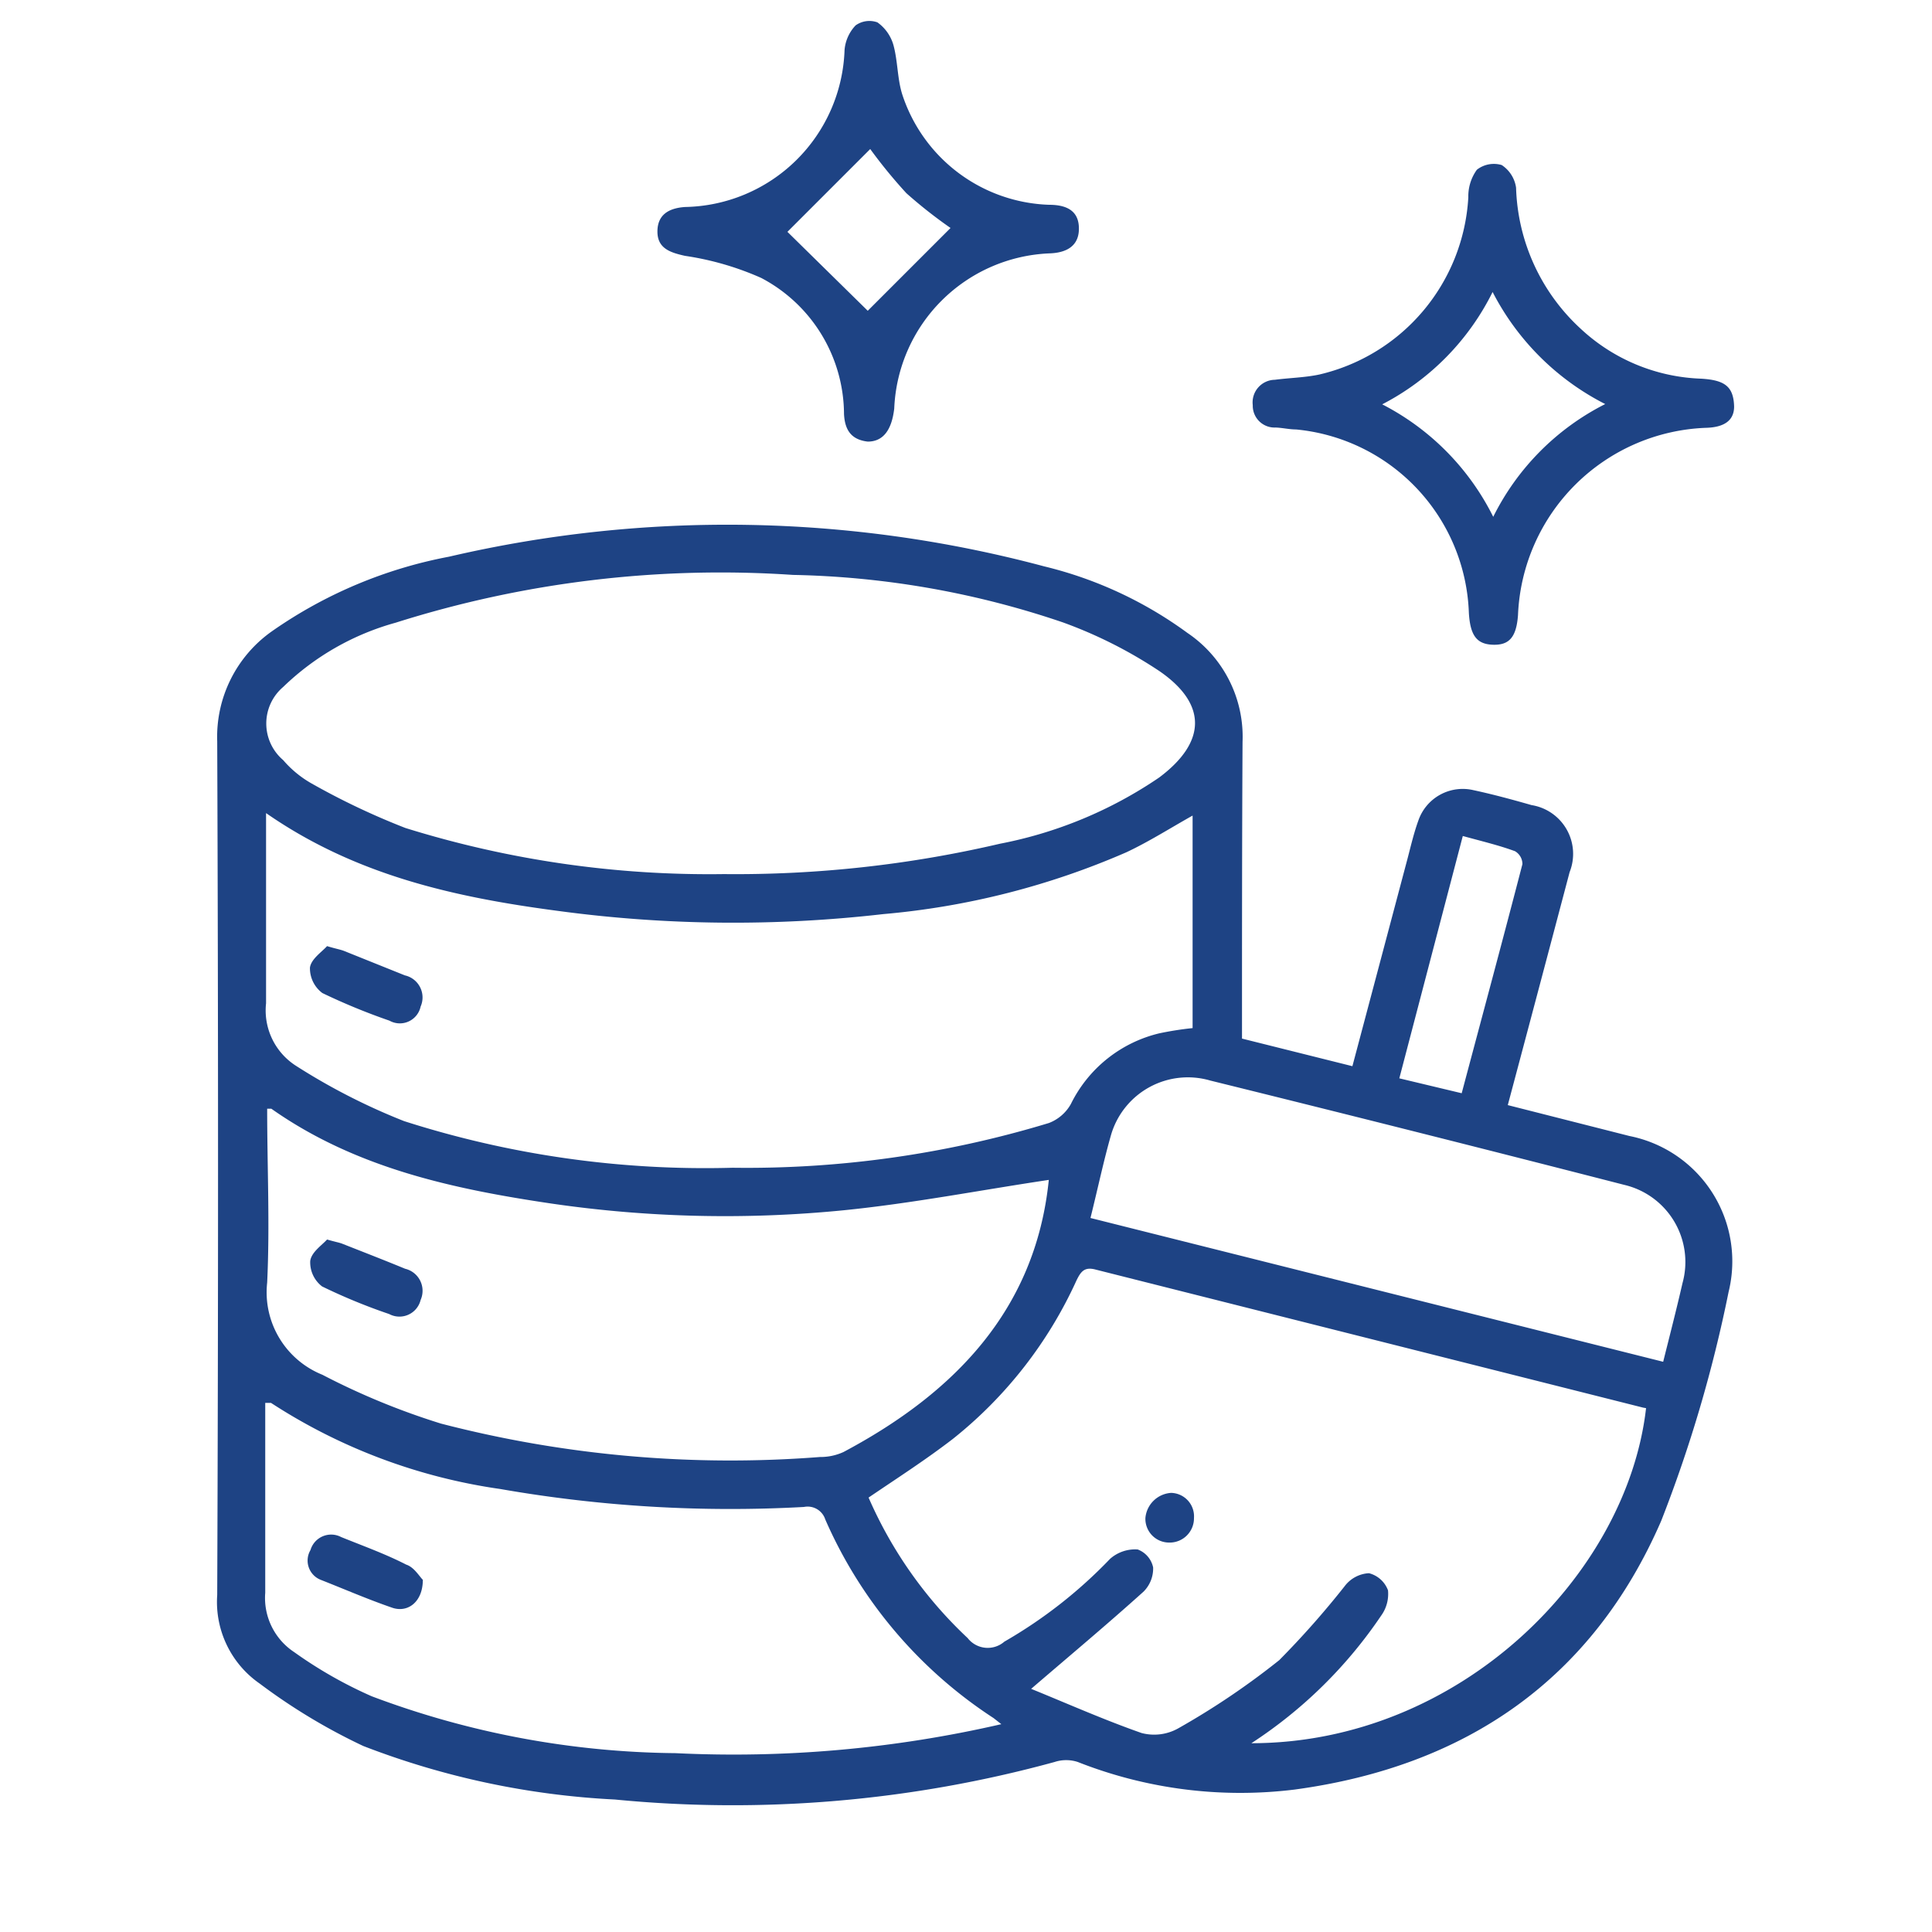 <svg xmlns="http://www.w3.org/2000/svg" id="Layer_1" data-name="Layer 1" viewBox="0 0 70 70"><defs><style>.cls-1{fill:#1e4384;}</style></defs><path class="cls-1" d="M45,37.63l4,1,2-7.53c.12-.46.23-.93.39-1.37a1.7,1.7,0,0,1,2-1.1c.7.15,1.4.34,2.1.54a1.79,1.79,0,0,1,1.38,2.43c-.74,2.8-1.48,5.59-2.24,8.44l4.41,1.12a4.63,4.63,0,0,1,3.59,5.65,49.71,49.71,0,0,1-2.44,8.29C57.7,60.84,53.12,64,46.9,64.84a16.05,16.05,0,0,1-7.85-1,1.35,1.35,0,0,0-.84,0,44.14,44.14,0,0,1-15.93,1.36,29.26,29.26,0,0,1-9.12-1.94A21.46,21.46,0,0,1,9.41,61a3.6,3.6,0,0,1-1.54-3.21q.06-15.47,0-30.93a4.68,4.68,0,0,1,2-4,16.54,16.54,0,0,1,6.4-2.69,44.44,44.44,0,0,1,21.56.35,14.57,14.57,0,0,1,5.19,2.41,4.54,4.54,0,0,1,2,3.95C45,30.42,45,34,45,37.63Zm.33,25.53c7.55,0,13.62-6.1,14.31-12.14L59.53,51,39.7,46c-.41-.11-.54.07-.7.4a15.57,15.57,0,0,1-4.47,5.73c-1,.77-2,1.41-3.06,2.13a15.41,15.41,0,0,0,3.59,5.09.92.92,0,0,0,1.33.13,17.09,17.09,0,0,0,3.83-3,1.37,1.37,0,0,1,1-.34.89.89,0,0,1,.56.65,1.18,1.18,0,0,1-.35.88c-1.31,1.18-2.65,2.3-4.07,3.52,1.28.52,2.63,1.12,4,1.6a1.78,1.78,0,0,0,1.35-.18,27.64,27.64,0,0,0,3.64-2.46,31.94,31.94,0,0,0,2.37-2.68A1.18,1.18,0,0,1,49.6,57a1,1,0,0,1,.69.62,1.34,1.34,0,0,1-.25.92A16.57,16.57,0,0,1,45.34,63.16ZM26.23,31.67a42.11,42.11,0,0,0,10-1.1A15.42,15.42,0,0,0,42,28.17c1.71-1.28,1.75-2.66,0-3.86a16.33,16.33,0,0,0-3.49-1.76,32.23,32.23,0,0,0-9.78-1.72,39,39,0,0,0-14.39,1.73,9.49,9.49,0,0,0-4.08,2.33,1.74,1.74,0,0,0,0,2.65,3.86,3.86,0,0,0,1,.83A26.15,26.15,0,0,0,14.69,30,37,37,0,0,0,26.23,31.67ZM9.64,29.46c0,2.37,0,4.63,0,6.89a2.38,2.38,0,0,0,1.09,2.27,22.79,22.79,0,0,0,3.91,2,35.76,35.76,0,0,0,11.9,1.69A37.67,37.67,0,0,0,38,40.69a1.54,1.54,0,0,0,.8-.69A4.82,4.82,0,0,1,42,37.44a11.74,11.74,0,0,1,1.21-.19v-7.7c-.82.46-1.59.95-2.4,1.33A28.14,28.14,0,0,1,32,33.12,47.47,47.47,0,0,1,20.19,33C16.49,32.51,12.89,31.72,9.64,29.46ZM38,42.75c-2.48.37-4.94.85-7.43,1.1A43.56,43.56,0,0,1,20,43.61c-3.59-.53-7.12-1.29-10.17-3.44,0,0-.08,0-.15,0,0,2.1.1,4.21,0,6.3a3.22,3.22,0,0,0,2,3.34,25.93,25.93,0,0,0,4.3,1.77,41.77,41.77,0,0,0,13.73,1.21,2,2,0,0,0,.85-.18C34.53,50.5,37.52,47.49,38,42.75ZM36.28,62.47,36,62.25a16.43,16.43,0,0,1-6.1-7.2.67.67,0,0,0-.77-.45,48.34,48.34,0,0,1-11-.65,20.53,20.53,0,0,1-8.31-3.12s-.11,0-.21,0c0,2.31,0,4.6,0,6.88a2.35,2.35,0,0,0,1.05,2.15,15.65,15.65,0,0,0,2.81,1.6,32,32,0,0,0,11,2.06A43.24,43.24,0,0,0,36.28,62.47Zm3.23-18.34,20.75,5.21c.25-1,.49-1.93.7-2.85a2.87,2.87,0,0,0-2.11-3.56q-7.47-1.92-15-3.78a2.9,2.9,0,0,0-3.58,1.92C40,42,39.79,43,39.51,44.13ZM53,30.29,50.7,39.07l2.26.54c.75-2.82,1.49-5.56,2.2-8.3a.54.54,0,0,0-.27-.47C54.32,30.63,53.73,30.49,53,30.29Z"></path><path class="cls-1" d="M62.83,14.73c0,.52-.38.75-1,.77A7.08,7.08,0,0,0,55,22.29c-.06.8-.32,1.09-.91,1.07s-.82-.34-.87-1.15a6.92,6.92,0,0,0-6.26-6.65c-.24,0-.49-.06-.74-.07a.79.79,0,0,1-.83-.81.82.82,0,0,1,.8-.92c.54-.07,1.09-.08,1.61-.19A7,7,0,0,0,53.2,7.15a1.64,1.64,0,0,1,.31-1,1,1,0,0,1,.9-.17,1.18,1.18,0,0,1,.52.82,7.23,7.23,0,0,0,2.34,5.11,6.74,6.74,0,0,0,4.36,1.81C62.49,13.77,62.81,14,62.83,14.73Zm-8.73,4a9.13,9.13,0,0,1,4.06-4.09,9.36,9.36,0,0,1-4.08-4.06,9.16,9.16,0,0,1-4,4.07A9.18,9.18,0,0,1,54.1,18.72Z"></path><path class="cls-1" d="M31.44,16c-.6-.07-.83-.42-.86-1a5.6,5.6,0,0,0-3-4.93,10.59,10.59,0,0,0-2.76-.8c-.54-.12-1-.27-1-.88s.41-.85,1-.89A5.89,5.89,0,0,0,30.6,1.81,1.47,1.47,0,0,1,31,.92a.86.86,0,0,1,.79-.11,1.52,1.52,0,0,1,.58.82c.16.58.14,1.22.32,1.79a5.8,5.8,0,0,0,5.32,4c.76,0,1.1.31,1.08.91s-.47.83-1.06.85a5.87,5.87,0,0,0-5.63,5.62C32.31,15.58,32,16,31.44,16Zm0-4.74,3-3A17,17,0,0,1,32.84,7a18.23,18.23,0,0,1-1.31-1.6l-3,3Z"></path><path class="cls-1" d="M43.26,55a.88.88,0,0,1-.91.89A.86.86,0,0,1,41.5,55a1,1,0,0,1,.93-.91A.85.85,0,0,1,43.26,55Z"></path><path class="cls-1" d="M11.85,34.28c.33.1.48.12.63.18l2.19.88a.82.82,0,0,1,.57,1.13.77.77,0,0,1-1.13.51,22.64,22.64,0,0,1-2.43-1,1.12,1.12,0,0,1-.45-.92C11.27,34.75,11.65,34.5,11.85,34.28Z"></path><path class="cls-1" d="M11.85,44.91c.31.09.45.11.57.16.76.3,1.51.59,2.26.9a.82.82,0,0,1,.56,1.13.79.79,0,0,1-1.14.51,20.83,20.83,0,0,1-2.43-1,1.1,1.1,0,0,1-.43-.92C11.28,45.37,11.66,45.12,11.85,44.91Z"></path><path class="cls-1" d="M15.32,57.24c0,.81-.56,1.22-1.14,1-.87-.3-1.72-.67-2.56-1a.75.75,0,0,1-.37-1.08.78.78,0,0,1,1.11-.47c.79.32,1.6.61,2.36,1C15,56.78,15.19,57.11,15.32,57.24Z"></path></svg>
